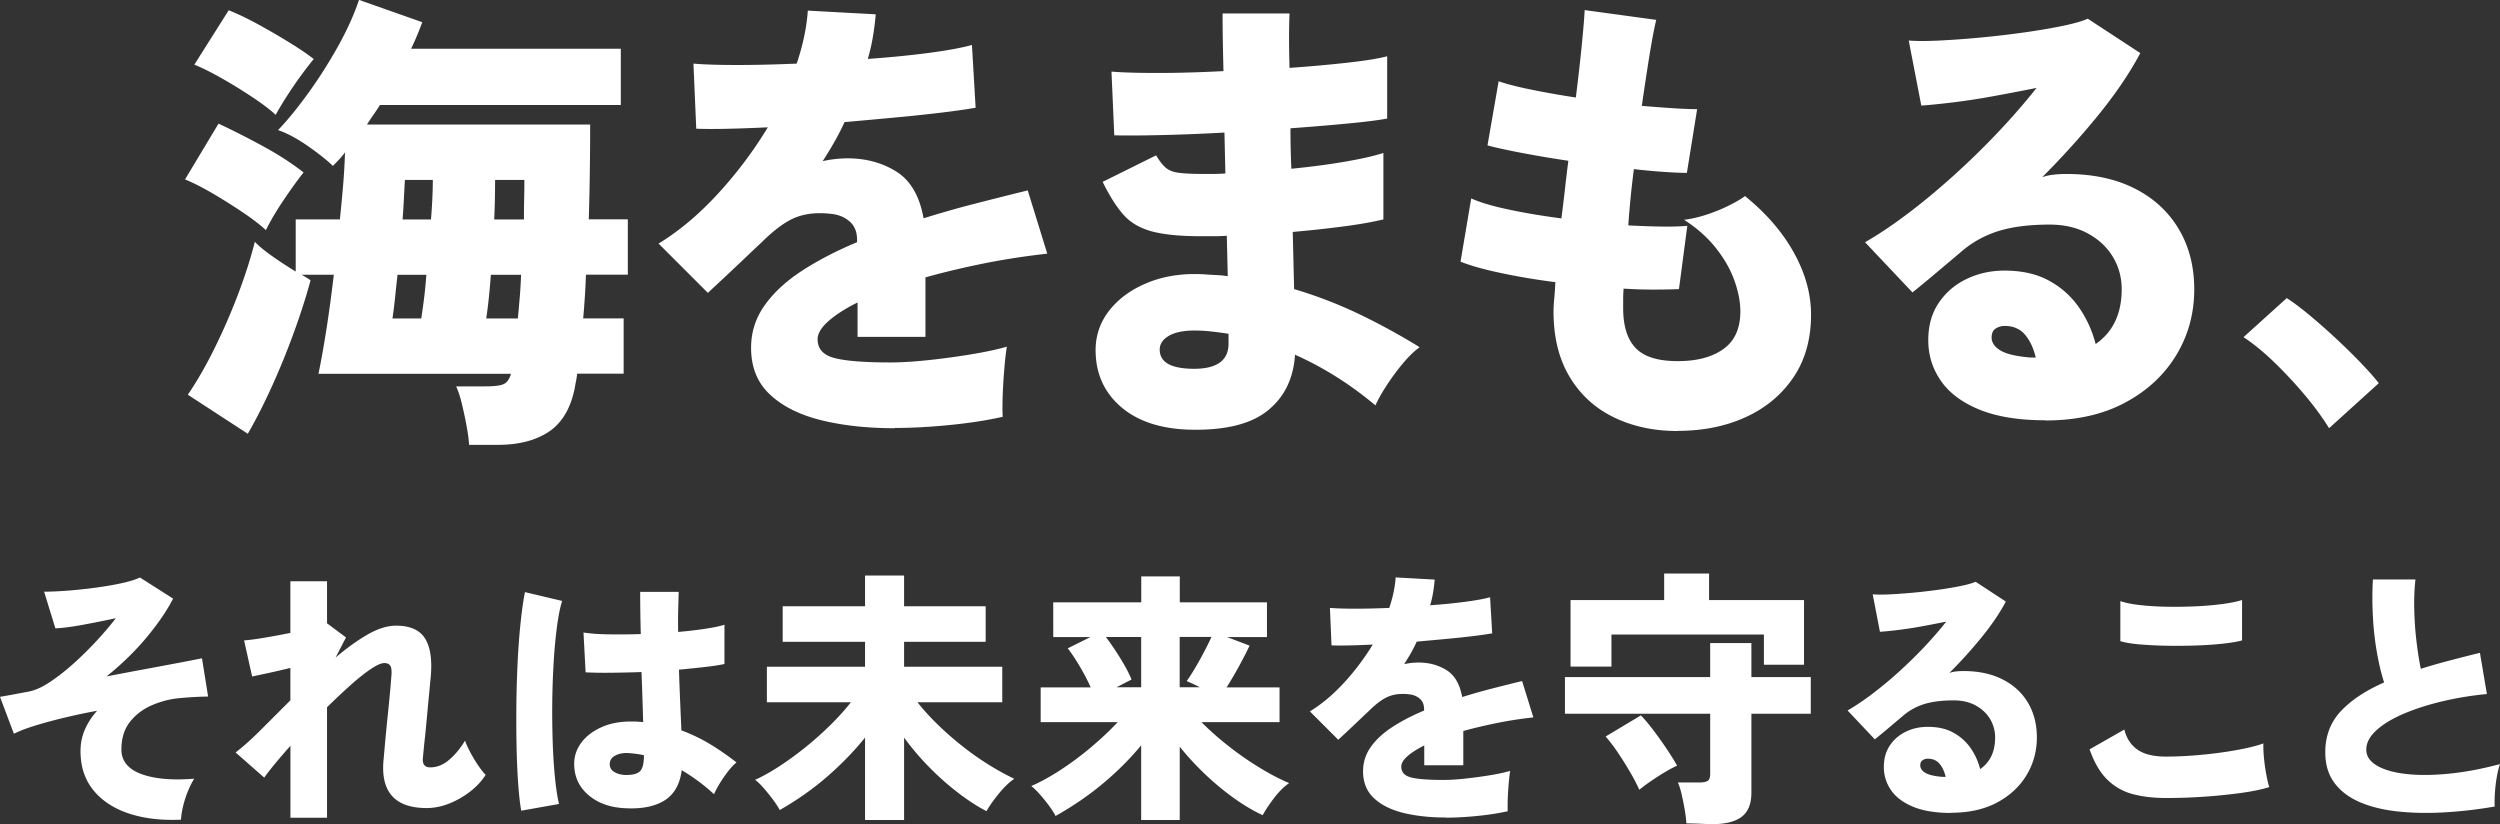 <svg data-name="レイヤー 2" xmlns="http://www.w3.org/2000/svg" width="473.18" height="156"><rect width="100%" height="100%" fill="#333333" stroke="none"/><path d="M50.33 43.56c-1-.94-2.41-2.02-4.22-3.26-1.82-1.23-3.73-2.43-5.72-3.61-2-1.17-3.78-2.08-5.37-2.73l6.34-10.56c2.76 1.29 5.59 2.73 8.49 4.31 2.9 1.58 5.44 3.23 7.61 4.93-1.17 1.47-2.46 3.26-3.87 5.37-1.41 2.11-2.49 3.96-3.26 5.54zm38.46 40.66c-.06-1-.22-2.2-.48-3.61-.26-1.41-.56-2.79-.88-4.14-.32-1.35-.69-2.46-1.1-3.34h5.54c1.7 0 2.86-.15 3.48-.44.62-.29 1.07-.94 1.36-1.94H60.28c.53-2.58 1.04-5.47 1.54-8.67s.95-6.56 1.36-10.08h-6.07c.29.18.59.35.88.53.29.18.56.35.79.53-.82 3.05-1.88 6.35-3.17 9.9-1.29 3.55-2.7 7-4.22 10.34-1.53 3.34-3.02 6.28-4.49 8.8l-11.35-7.39c1.76-2.58 3.48-5.57 5.15-8.98 1.67-3.4 3.17-6.86 4.49-10.38 1.32-3.52 2.33-6.72 3.04-9.59.7.76 1.8 1.67 3.3 2.73 1.5 1.06 2.98 2.02 4.44 2.9v-9.86h8.36c.23-2.23.44-4.41.62-6.56.18-2.14.29-4.18.35-6.12-.35.47-.72.91-1.1 1.32-.38.41-.78.82-1.19 1.23-1.23-1.17-2.85-2.45-4.84-3.83-2-1.38-3.84-2.36-5.54-2.95 1.7-1.76 3.56-4.03 5.59-6.82 2.02-2.79 3.92-5.75 5.68-8.89 1.76-3.14 3.11-6.12 4.05-8.93L79.92 4.2c-.59 1.64-1.29 3.32-2.11 5.02h39.69v10.65H71.92c-.41.65-.82 1.26-1.23 1.85-.41.59-.82 1.2-1.23 1.85h42.24c0 6.34-.09 12.32-.26 17.95h7.39v10.47h-7.92c-.06 1.47-.13 2.89-.22 4.27-.09 1.38-.19 2.71-.31 4h7.66v10.47h-8.8c-.06.53-.13 1.01-.22 1.45s-.16.84-.22 1.19c-.76 3.87-2.39 6.64-4.88 8.32-2.49 1.67-5.74 2.51-9.72 2.51h-5.37zM52.18 21.74c-1-.94-2.42-2.02-4.27-3.26-1.85-1.23-3.77-2.42-5.76-3.56-2-1.14-3.78-2.04-5.37-2.68l6.51-10.3c1.64.65 3.5 1.54 5.59 2.68 2.08 1.14 4.08 2.3 5.98 3.48 1.91 1.17 3.42 2.2 4.53 3.08-.65.76-1.45 1.8-2.42 3.12s-1.89 2.67-2.77 4.05c-.88 1.38-1.55 2.51-2.02 3.39zm22.09 38.54h5.46c.18-1.11.35-2.38.53-3.78.18-1.41.32-2.9.44-4.49h-5.46c-.18 1.58-.34 3.08-.48 4.49-.15 1.41-.31 2.67-.48 3.78zm1.93-18.74h5.37c.12-1.41.21-2.74.26-4 .06-1.26.09-2.42.09-3.48h-5.28c-.06.94-.12 2.04-.18 3.3-.06 1.26-.15 2.66-.26 4.18zm15.84 18.74h5.98c.12-1.23.23-2.55.35-3.96.12-1.41.2-2.84.26-4.31h-5.72c-.12 1.58-.25 3.08-.4 4.49-.15 1.41-.31 2.67-.48 3.78zm1.5-18.74h5.63c0-1.35.01-2.65.04-3.92.03-1.26.04-2.45.04-3.56h-5.54c0 1.17-.02 2.39-.04 3.65-.03 1.26-.07 2.54-.13 3.83zm75.81 39.51c-5.16 0-9.78-.5-13.86-1.5s-7.32-2.61-9.72-4.84c-2.41-2.23-3.61-5.19-3.61-8.89 0-2.93.85-5.6 2.55-8.01 1.7-2.4 4.06-4.59 7.08-6.56 3.02-1.96 6.5-3.77 10.43-5.41v-.44c0-1.52-.48-2.7-1.45-3.52-.97-.82-2.16-1.29-3.56-1.41-2.52-.29-4.74-.06-6.64.7-1.91.76-4.06 2.35-6.47 4.75-.7.65-1.7 1.58-2.99 2.82-1.29 1.23-2.6 2.46-3.92 3.7-1.32 1.23-2.39 2.23-3.21 2.99l-9.33-9.33c3.93-2.4 7.69-5.56 11.26-9.46a79.04 79.04 0 009.42-12.54c-6.22.29-10.74.38-13.55.26l-.53-12.32c2.05.18 4.82.26 8.32.26s7.23-.09 11.22-.26c1.17-3.46 1.88-6.8 2.11-10.03l12.85.7a50.14 50.14 0 01-.53 4.22 35.21 35.21 0 01-.97 4.22c4.16-.29 8.02-.67 11.57-1.14 3.55-.47 6.26-.97 8.14-1.5l.7 11.88c-1.64.29-3.78.6-6.42.92-2.64.32-5.53.63-8.67.92-3.14.29-6.38.59-9.72.88-.59 1.29-1.23 2.55-1.94 3.78a72.26 72.26 0 01-2.2 3.61c1.58-.35 3.17-.53 4.75-.53 3.46 0 6.53.84 9.2 2.51 2.67 1.67 4.39 4.62 5.15 8.84 3.17-1 6.41-1.92 9.72-2.77 3.31-.85 6.64-1.69 9.99-2.51l3.7 11.97c-4.22.47-8.29 1.1-12.19 1.89-3.9.79-7.52 1.66-10.87 2.6v11.26h-12.85v-6.51c-2.35 1.17-4.2 2.36-5.54 3.56-1.35 1.2-2.02 2.33-2.02 3.39 0 1.82 1.06 3.01 3.17 3.56 2.11.56 5.66.84 10.65.84 2.05 0 4.44-.15 7.17-.44 2.73-.29 5.43-.66 8.1-1.1 2.67-.44 4.91-.92 6.73-1.45-.18 1.06-.34 2.45-.48 4.18-.15 1.73-.25 3.43-.31 5.1-.06 1.67-.06 3.01 0 4-2.82.64-6.12 1.16-9.9 1.54-3.78.38-7.29.57-10.52.57zm55.35.26c-5.46-.24-9.72-1.75-12.8-4.53s-4.59-6.38-4.53-10.78c.06-2.82 1-5.32 2.82-7.52 1.82-2.2 4.27-3.9 7.35-5.1 3.08-1.2 6.58-1.69 10.52-1.45.7.06 1.42.1 2.16.13.73.03 1.45.1 2.16.22l-.18-7.66c-.82.06-1.63.09-2.42.09h-2.42c-3.99 0-7.11-.31-9.37-.92-2.26-.62-4.05-1.67-5.37-3.17-1.32-1.5-2.63-3.56-3.92-6.2l10.12-5.02c.59 1 1.17 1.76 1.76 2.29.59.53 1.42.87 2.51 1.01 1.08.15 2.6.22 4.53.22h2.11c.7 0 1.44-.03 2.2-.09l-.18-7.74c-4.34.24-8.39.4-12.14.48-3.76.09-6.66.1-8.71.04l-.53-12.06c2.05.18 5 .26 8.84.26s7.96-.12 12.36-.35c-.06-2.17-.1-4.18-.13-6.03-.03-1.85-.04-3.48-.04-4.88h12.67c-.12 2.7-.12 6.13 0 10.3 4.11-.29 7.83-.63 11.18-1.01 3.34-.38 5.78-.78 7.3-1.19v11.79c-1.53.29-3.95.6-7.26.92-3.32.32-7 .63-11.04.92a161.33 161.33 0 00.17 7.66c3.58-.35 6.92-.79 10.03-1.32 3.11-.53 5.57-1.08 7.39-1.67v12.58c-2.23.53-4.83.98-7.79 1.36-2.96.38-6.09.72-9.37 1.01l.26 10.82a83.11 83.11 0 0112.45 4.8c3.96 1.91 7.73 3.98 11.31 6.2-1.06.76-2.14 1.82-3.26 3.17a42.976 42.976 0 00-3.04 4.14c-.91 1.41-1.6 2.64-2.07 3.7-4.75-3.99-9.83-7.19-15.22-9.59-.29 4.58-2.07 8.14-5.32 10.69-3.26 2.55-8.29 3.71-15.09 3.48zm.35-11.53c4.99.24 7.48-1.35 7.48-4.75v-1.85c-1.12-.18-2.2-.32-3.26-.44-1.06-.12-2.11-.18-3.17-.18-2.11 0-3.74.34-4.88 1.01-1.14.68-1.72 1.54-1.72 2.6 0 2.23 1.85 3.43 5.54 3.61zm92.49 11.8c-4.52 0-8.55-.87-12.1-2.6-3.55-1.73-6.34-4.28-8.36-7.66-2.02-3.37-3.04-7.49-3.04-12.36 0-.64.04-1.44.13-2.38s.16-1.99.22-3.17c-3.64-.47-7.06-1.04-10.25-1.72-3.2-.67-5.76-1.39-7.7-2.16l2.02-11.97c1.7.76 4.08 1.47 7.13 2.11 3.05.65 6.36 1.2 9.94 1.67.23-1.76.45-3.56.66-5.41.2-1.85.42-3.68.66-5.5a212.5 212.5 0 01-8.89-1.5c-2.76-.53-4.9-1-6.42-1.41l2.11-12.14c1.52.53 3.58 1.06 6.16 1.58 2.58.53 5.4 1.03 8.45 1.5.47-3.75.85-7.11 1.14-10.08.29-2.96.47-5.12.53-6.47l13.55 1.85c-.35 1.41-.76 3.55-1.23 6.42-.47 2.88-.97 6.16-1.5 9.86 2.11.18 4.06.32 5.85.44s3.33.18 4.62.18l-1.94 12.06c-1.11 0-2.55-.06-4.31-.18-1.76-.12-3.67-.29-5.72-.53a175.9 175.9 0 00-1.06 10.65c2.23.12 4.3.19 6.2.22 1.91.03 3.56-.01 4.97-.13l-1.58 11.97c-1.47.06-3.1.09-4.88.09s-3.65-.06-5.59-.18c-.06.65-.09 1.28-.09 1.89v1.8c0 3.4.79 5.93 2.38 7.57 1.58 1.64 4.22 2.46 7.92 2.46s6.53-.76 8.67-2.29c2.14-1.52 3.21-3.9 3.21-7.13 0-1.76-.37-3.68-1.1-5.76-.73-2.08-1.89-4.14-3.48-6.16-1.58-2.02-3.61-3.83-6.07-5.41 1.41-.18 2.86-.51 4.36-1.01 1.5-.5 2.89-1.07 4.18-1.72 1.29-.64 2.29-1.23 2.99-1.76 3.99 3.23 7.07 6.79 9.24 10.69 2.17 3.9 3.26 7.82 3.26 11.75 0 4.64-1.12 8.6-3.34 11.88-2.23 3.29-5.24 5.79-9.02 7.52-3.78 1.73-8.08 2.6-12.89 2.6zm69.61-2.03c-5.05 0-9.21-.68-12.5-2.02-3.29-1.35-5.72-3.17-7.3-5.46s-2.38-4.84-2.38-7.66.66-5.12 1.98-7.08c1.32-1.96 3.08-3.48 5.28-4.53 2.2-1.06 4.59-1.58 7.17-1.58 3.29 0 6.09.63 8.4 1.89 2.32 1.26 4.21 2.95 5.68 5.06 1.47 2.11 2.52 4.43 3.17 6.95 3.29-2.29 4.93-5.75 4.93-10.38 0-2.23-.56-4.27-1.67-6.12-1.12-1.85-2.7-3.33-4.75-4.44-2.05-1.11-4.46-1.67-7.22-1.67-3.93 0-7.22.43-9.86 1.28-2.64.85-4.99 2.19-7.04 4-1.12.94-2.52 2.13-4.22 3.56-1.7 1.44-3.31 2.77-4.84 4l-8.98-9.5c2.46-1.41 5.12-3.18 7.96-5.32 2.85-2.14 5.73-4.53 8.67-7.17 2.93-2.64 5.75-5.38 8.45-8.23 2.7-2.84 5.16-5.68 7.39-8.49a482.8 482.8 0 01-8.05 1.54c-2.73.5-5.29.9-7.7 1.19-2.41.29-4.43.5-6.07.62l-2.38-12.32c1.52.12 3.49.12 5.9 0a182.688 182.688 0 0016.02-1.54c2.7-.38 5.1-.79 7.22-1.23 2.11-.44 3.7-.89 4.75-1.36l9.94 6.51c-2 3.76-4.64 7.66-7.92 11.7-3.29 4.05-6.84 7.98-10.65 11.79.65-.23 1.36-.4 2.16-.48.79-.09 1.6-.13 2.42-.13 4.99 0 9.28.91 12.89 2.73 3.61 1.82 6.39 4.37 8.36 7.66 1.96 3.29 2.95 7.1 2.95 11.44 0 4.58-1.14 8.74-3.43 12.5s-5.53 6.75-9.72 8.98c-4.19 2.23-9.2 3.34-15 3.34zm-2.9-11.88h1.06c-.41-1.76-1.09-3.2-2.02-4.31-.94-1.11-2.23-1.67-3.87-1.67-.59 0-1.14.16-1.67.48-.53.32-.79.9-.79 1.72 0 .94.54 1.75 1.63 2.42 1.08.68 2.98 1.13 5.68 1.36zm56.58 13.38c-1.23-2-2.74-4.06-4.53-6.2-1.79-2.14-3.7-4.19-5.72-6.16-2.02-1.96-4-3.59-5.94-4.88l8.18-7.39c1.35.88 2.83 2 4.44 3.34a126.055 126.055 0 019.55 8.89c1.41 1.47 2.55 2.76 3.43 3.87l-9.42 8.54zM34.27 155.14c-3.78.17-7.1-.23-9.95-1.19-2.85-.96-5.08-2.44-6.68-4.43-1.6-1.99-2.4-4.44-2.4-7.34 0-1.48.28-2.86.84-4.13.56-1.27 1.32-2.44 2.3-3.52-2.19.4-4.3.85-6.33 1.34-2.03.49-3.85.99-5.47 1.49-1.62.51-2.94 1.01-3.95 1.52L0 131.89c.44-.07 1.1-.19 2-.35.89-.17 2.07-.39 3.52-.66 1.18-.24 2.51-.84 3.97-1.82 1.47-.98 2.97-2.16 4.51-3.54 1.54-1.38 2.99-2.83 4.38-4.33 1.38-1.5 2.56-2.89 3.54-4.18-2.02.44-4.09.85-6.2 1.24-2.11.39-3.86.62-5.24.68l-2.13-6.94c1.28 0 2.78-.07 4.51-.2 1.72-.13 3.47-.32 5.24-.56 1.77-.24 3.4-.51 4.89-.84 1.48-.32 2.65-.68 3.49-1.09l6.28 4c-1.15 2.26-2.82 4.71-5.01 7.34s-4.73 5.1-7.59 7.39c2.63-.51 5.17-.99 7.62-1.44 2.45-.46 4.6-.86 6.45-1.21 1.86-.35 3.19-.62 4-.78l1.16 7.24c-.68 0-1.49.03-2.46.08-.96.05-1.98.13-3.06.23-1.76.17-3.47.62-5.14 1.34-1.67.73-3.05 1.77-4.13 3.14s-1.62 3.11-1.62 5.24 1.25 3.7 3.75 4.63c2.5.93 5.84 1.22 10.02.89-.44.71-.84 1.53-1.22 2.46-.37.93-.67 1.86-.89 2.81-.22.94-.35 1.77-.38 2.48zm20.7-.36v-13.62c-1.11 1.25-2.1 2.4-2.96 3.44-.86 1.05-1.53 1.91-2 2.58l-5.42-4.76c1.42-1.08 3.01-2.51 4.78-4.28l5.59-5.59v-6.13c-1.38.34-2.73.65-4.05.94-1.32.29-2.38.51-3.19.68l-1.52-6.83c.98-.07 2.27-.24 3.87-.51s3.23-.57 4.89-.91v-9.77h6.94v7.95l3.59 2.68-1.97 3.8c2.06-1.75 4.07-3.2 6.02-4.33 1.96-1.13 3.76-1.7 5.42-1.7 2.6 0 4.41.78 5.44 2.35 1.03 1.57 1.41 3.97 1.14 7.21-.07.71-.17 1.76-.3 3.16-.14 1.4-.28 2.92-.43 4.56-.15 1.64-.3 3.18-.46 4.63-.15 1.45-.26 2.57-.33 3.34-.03 1.05.44 1.57 1.42 1.57 1.28 0 2.49-.49 3.62-1.47s2.12-2.18 2.96-3.59c.2.61.53 1.34.99 2.2.46.86.95 1.69 1.49 2.48s1.01 1.39 1.42 1.8c-.78 1.21-1.79 2.3-3.04 3.24-1.25.95-2.57 1.69-3.97 2.23-1.4.54-2.78.81-4.13.81-5.97 0-8.71-2.99-8.2-8.96.07-.71.15-1.64.25-2.78.1-1.15.22-2.39.35-3.72.13-1.33.27-2.65.4-3.95.13-1.3.24-2.46.33-3.47.08-1.01.14-1.75.18-2.23.07-.84 0-1.44-.2-1.8-.2-.35-.59-.53-1.16-.53s-1.43.38-2.56 1.14c-1.13.76-2.4 1.77-3.82 3.04s-2.9 2.66-4.45 4.18v20.91h-6.94zm43.68-1.36c-.24-1.35-.43-3.09-.58-5.21s-.25-4.48-.3-7.06c-.05-2.58-.06-5.26-.03-8.02.03-2.77.12-5.47.25-8.1s.32-5.07.56-7.32c.24-2.24.51-4.13.81-5.64l7.04 1.67c-.37 1.15-.69 2.72-.96 4.71a91.44 91.44 0 00-.63 6.66c-.15 2.45-.25 4.99-.28 7.62-.03 2.63 0 5.19.08 7.67.08 2.48.23 4.74.43 6.78.2 2.04.46 3.7.76 4.99l-7.14 1.27zm19.44-.46c-2.8-.17-5.08-1.03-6.83-2.58-1.76-1.55-2.62-3.54-2.58-5.97.03-1.42.5-2.72 1.39-3.9.89-1.18 2.14-2.13 3.75-2.86 1.6-.73 3.48-1.09 5.64-1.09.4 0 .79 0 1.16.03.37.02.74.04 1.11.08-.03-1.32-.08-2.78-.13-4.38s-.11-3.3-.18-5.09c-1.99.07-3.91.11-5.75.13-1.84.02-3.45 0-4.83-.08l-.4-7.54c1.18.2 2.73.32 4.66.35 1.92.03 3.98.02 6.18-.05-.03-1.32-.06-2.64-.08-3.97-.02-1.33-.03-2.67-.03-4.02h7.29c-.03 1.15-.07 2.35-.1 3.62s-.03 2.59 0 3.97c1.89-.17 3.62-.37 5.19-.61 1.57-.24 2.76-.49 3.57-.76v7.44c-.95.2-2.17.39-3.67.56-1.5.17-3.15.34-4.94.51.07 2.13.14 4.18.23 6.15.08 1.97.16 3.75.23 5.34 1.92.71 3.75 1.59 5.47 2.63 1.72 1.05 3.37 2.19 4.96 3.44-.51.4-1.05.98-1.62 1.72-.57.74-1.1 1.5-1.57 2.28-.47.78-.83 1.45-1.06 2.02-.95-.88-1.93-1.7-2.96-2.46s-2.08-1.46-3.16-2.1c-.34 2.7-1.44 4.62-3.32 5.77s-4.41 1.62-7.62 1.42zm.55-6.28c1.18 0 2.02-.24 2.51-.73.49-.49.73-1.49.73-3.01-.47-.1-.95-.19-1.44-.25-.49-.07-.97-.12-1.44-.15-.95-.07-1.77.08-2.48.43s-1.08.89-1.11 1.59c-.03.68.26 1.2.89 1.57.62.37 1.41.56 2.35.56zm45.09 8.51V139.6c-2.06 2.57-4.44 5.02-7.14 7.37-2.7 2.35-5.7 4.46-9.01 6.35-.34-.64-.79-1.34-1.37-2.1-.57-.76-1.16-1.48-1.75-2.15-.59-.67-1.11-1.16-1.54-1.47 1.42-.64 2.95-1.5 4.61-2.58 1.65-1.08 3.31-2.29 4.96-3.62s3.22-2.73 4.71-4.2c1.48-1.47 2.77-2.89 3.85-4.28h-15.9v-6.73h18.58v-4.71h-15.59v-6.73h15.59v-5.82h7.39v5.82h15.44v6.73h-15.44v4.71h18.58v6.73h-16.05c1.15 1.45 2.46 2.89 3.95 4.33 1.48 1.43 3.05 2.8 4.71 4.1a53.14 53.14 0 004.99 3.49c1.67 1.03 3.23 1.88 4.68 2.56-.94.64-1.91 1.56-2.89 2.76-.98 1.2-1.77 2.32-2.38 3.37-1.69-.88-3.46-2.02-5.32-3.44a52.232 52.232 0 01-5.44-4.81 49.608 49.608 0 01-4.83-5.67v15.59h-7.39zm52.26 0v-14.12c-2.09 2.53-4.49 4.93-7.19 7.19-2.7 2.26-5.7 4.32-9.01 6.18-.34-.64-.78-1.33-1.34-2.08-.56-.74-1.13-1.44-1.72-2.1-.59-.66-1.11-1.16-1.54-1.49 1.65-.71 3.46-1.7 5.42-2.96a58.97 58.97 0 005.8-4.3c1.91-1.6 3.62-3.21 5.14-4.83h-14.58v-6.58h9.47c-.57-1.28-1.27-2.62-2.1-4.02-.83-1.4-1.58-2.52-2.25-3.37l4.3-2.13h-7.04V114h16.66v-4.91h7.29V114h16.5v6.58h-7.54l4.25 1.62c-.54 1.15-1.2 2.43-1.97 3.85-.78 1.42-1.57 2.77-2.38 4.05h10.02v6.58H227.4c1.62 1.62 3.38 3.17 5.29 4.66 1.91 1.49 3.85 2.83 5.82 4.02 1.97 1.2 3.8 2.15 5.49 2.86-.95.64-1.87 1.55-2.78 2.73-.91 1.18-1.65 2.29-2.23 3.34-1.69-.78-3.46-1.82-5.32-3.14-1.86-1.32-3.67-2.81-5.44-4.48s-3.42-3.45-4.94-5.34v13.87H216zm-4.66-25.11h4.66v-9.52h-6.68c.94 1.25 1.88 2.63 2.81 4.15.93 1.52 1.61 2.82 2.05 3.9l-2.83 1.47zm11.95 0h3.8c-.44-.24-.88-.46-1.32-.66-.44-.2-.83-.37-1.16-.51.47-.64 1-1.46 1.59-2.46.59-1 1.16-2.02 1.72-3.09.56-1.06 1.02-2 1.39-2.81h-6.02v9.52zm50.35 24.65c-2.97 0-5.63-.29-7.97-.86-2.35-.57-4.21-1.5-5.59-2.78-1.38-1.28-2.08-2.99-2.08-5.11 0-1.69.49-3.22 1.47-4.61.98-1.38 2.34-2.64 4.08-3.77 1.74-1.13 3.74-2.17 6-3.11v-.25c0-.88-.28-1.55-.84-2.02-.56-.47-1.24-.74-2.05-.81-1.45-.17-2.73-.03-3.82.41-1.1.44-2.34 1.35-3.72 2.73-.4.37-.98.91-1.72 1.62-.74.71-1.49 1.42-2.25 2.13s-1.38 1.28-1.85 1.72l-5.37-5.37c2.26-1.38 4.42-3.2 6.48-5.44 2.06-2.24 3.86-4.65 5.42-7.21-3.58.17-6.18.22-7.8.15l-.3-7.09c1.18.1 2.78.15 4.78.15s4.16-.05 6.45-.15c.67-1.99 1.08-3.91 1.21-5.77l7.39.41c-.07.81-.17 1.62-.3 2.43-.14.81-.32 1.62-.56 2.43 2.4-.17 4.61-.39 6.66-.66 2.04-.27 3.6-.56 4.68-.86l.4 6.83c-.95.17-2.18.35-3.7.53-1.52.19-3.18.36-4.99.53-1.81.17-3.67.34-5.59.51-.34.74-.71 1.47-1.11 2.18-.41.71-.83 1.4-1.27 2.08.91-.2 1.82-.3 2.73-.3 1.99 0 3.75.48 5.29 1.44s2.52 2.66 2.96 5.09c1.82-.57 3.69-1.1 5.59-1.59 1.91-.49 3.82-.97 5.75-1.44l2.13 6.88c-2.43.27-4.77.63-7.01 1.09-2.24.46-4.33.95-6.25 1.49v6.48h-7.39v-3.75c-1.35.68-2.41 1.36-3.19 2.05-.78.69-1.16 1.34-1.16 1.95 0 1.05.61 1.73 1.82 2.05 1.21.32 3.26.48 6.13.48 1.18 0 2.56-.08 4.13-.25 1.57-.17 3.12-.38 4.66-.63s2.83-.53 3.87-.84c-.1.61-.19 1.41-.28 2.4-.08 1-.14 1.97-.18 2.94-.03.96-.03 1.73 0 2.3-1.62.37-3.52.67-5.69.89-2.18.22-4.19.33-6.05.33zm50.41 1.27c-.2 0-.64-.02-1.32-.05-.68-.03-1.36-.06-2.05-.08-.69-.02-1.19-.03-1.49-.03-.03-.71-.14-1.55-.3-2.53-.17-.98-.36-1.95-.58-2.91-.22-.96-.46-1.73-.73-2.3h4.1c.71 0 1.22-.1 1.54-.3.32-.2.48-.66.48-1.37v-11.34H296.2v-6.94h27.49v-6.43h7.8v6.43h11.24v6.94h-11.24v14.93c0 2.13-.62 3.65-1.85 4.58-1.23.93-3.1 1.39-5.59 1.39zm-26.78-29.82v-12.61h17.72v-5.01h8.5v5.01h17.97v12.25h-7.59v-5.72H305v6.07h-7.75zm13.01 23.29a35.09 35.09 0 00-1.77-3.39c-.71-1.22-1.46-2.41-2.25-3.59a30.28 30.28 0 00-2.35-3.09l6.68-4c.78.81 1.59 1.79 2.46 2.94.86 1.15 1.68 2.3 2.46 3.47.78 1.16 1.42 2.2 1.92 3.11-.74.34-1.56.78-2.46 1.32-.89.54-1.75 1.1-2.58 1.67-.83.57-1.53 1.1-2.1 1.57zm59.05 4.4c-2.9 0-5.3-.39-7.19-1.16-1.89-.78-3.29-1.82-4.2-3.14s-1.37-2.78-1.37-4.4.38-2.94 1.14-4.08c.76-1.13 1.77-2 3.04-2.61s2.64-.91 4.13-.91c1.89 0 3.5.36 4.83 1.09 1.33.73 2.42 1.7 3.27 2.91.84 1.22 1.45 2.55 1.82 4 1.89-1.32 2.83-3.31 2.83-5.97 0-1.28-.32-2.46-.96-3.52-.64-1.06-1.55-1.91-2.73-2.56-1.18-.64-2.56-.96-4.15-.96-2.26 0-4.15.25-5.67.73-1.52.49-2.87 1.26-4.05 2.3-.64.54-1.45 1.22-2.43 2.05-.98.83-1.91 1.59-2.78 2.3l-5.16-5.47c1.42-.81 2.94-1.83 4.58-3.06a73.01 73.01 0 004.99-4.13c1.69-1.52 3.31-3.1 4.86-4.73a73.38 73.38 0 004.25-4.89c-1.52.3-3.06.6-4.63.89-1.57.29-3.05.51-4.43.68-1.38.17-2.55.29-3.49.35l-1.37-7.09c.88.07 2.01.07 3.39 0a105.587 105.587 0 009.21-.89c1.55-.22 2.94-.46 4.15-.71 1.21-.25 2.13-.51 2.73-.78l5.72 3.75c-1.15 2.16-2.67 4.4-4.56 6.73a86.049 86.049 0 01-6.13 6.78c.37-.13.78-.23 1.24-.28.46-.05.92-.08 1.39-.08 2.87 0 5.34.52 7.42 1.57s3.68 2.51 4.81 4.4c1.13 1.89 1.7 4.08 1.7 6.58 0 2.63-.66 5.03-1.97 7.19-1.32 2.16-3.18 3.88-5.59 5.16-2.41 1.28-5.29 1.92-8.63 1.92zm-1.67-6.83h.61c-.24-1.01-.62-1.84-1.16-2.48-.54-.64-1.28-.96-2.23-.96-.34 0-.66.09-.96.28-.3.19-.46.51-.46.99 0 .54.31 1 .94 1.39.62.39 1.71.65 3.27.78zm42.33 4c-2.33 0-4.42-.24-6.28-.73-1.86-.49-3.47-1.4-4.83-2.73-1.37-1.33-2.49-3.25-3.37-5.75l6.58-3.75c.4 1.65 1.23 2.92 2.48 3.8 1.25.88 3.05 1.32 5.42 1.32 2.09 0 4.3-.11 6.63-.33 2.33-.22 4.54-.51 6.63-.89 2.09-.37 3.81-.79 5.16-1.27-.03.71 0 1.59.1 2.66s.24 2.11.43 3.14c.19 1.03.38 1.85.58 2.46-1.38.44-3.16.81-5.32 1.11a105.694 105.694 0 01-14.23.96zm-8.66-29.67v-7.59c1.01.34 2.29.59 3.85.76 1.55.17 3.23.27 5.04.3 1.81.03 3.6 0 5.39-.08 1.79-.08 3.45-.23 4.99-.43 1.54-.2 2.79-.46 3.77-.76v7.64c-.84.24-2.03.44-3.57.61-1.54.17-3.22.29-5.06.35-1.84.07-3.7.08-5.57.05s-3.59-.12-5.14-.25c-1.55-.13-2.78-.34-3.7-.61zm70.84 31.29c-3.34.57-6.58.94-9.72 1.11-3.14.17-6.06.1-8.76-.2-2.7-.3-5.06-.89-7.09-1.77-2.02-.88-3.61-2.09-4.76-3.64-1.15-1.55-1.72-3.48-1.72-5.77 0-3.1.99-5.7 2.96-7.8 1.97-2.09 4.7-3.9 8.18-5.42-.51-1.52-.95-3.36-1.34-5.52a55.36 55.36 0 01-.78-6.88c-.14-2.43-.14-4.79 0-7.09h8.05c-.2 1.76-.28 3.66-.23 5.72.05 2.06.19 4.08.43 6.05.24 1.97.51 3.69.81 5.14 1.69-.54 3.47-1.05 5.34-1.54 1.87-.49 3.82-.99 5.85-1.49l1.32 7.8c-2.87.27-5.66.73-8.38 1.37-2.72.64-5.16 1.43-7.34 2.35-2.18.93-3.91 1.97-5.19 3.14-1.28 1.16-1.92 2.39-1.92 3.67 0 1.21.67 2.22 2 3.01 1.33.79 3.17 1.32 5.52 1.59 2.35.27 5.04.25 8.1-.05 3.05-.3 6.29-.91 9.69-1.82-.24.68-.44 1.5-.61 2.48-.17.98-.29 1.96-.35 2.94-.07.98-.08 1.86-.05 2.63z" fill="#fff" data-name="レイヤー 1"/></svg>